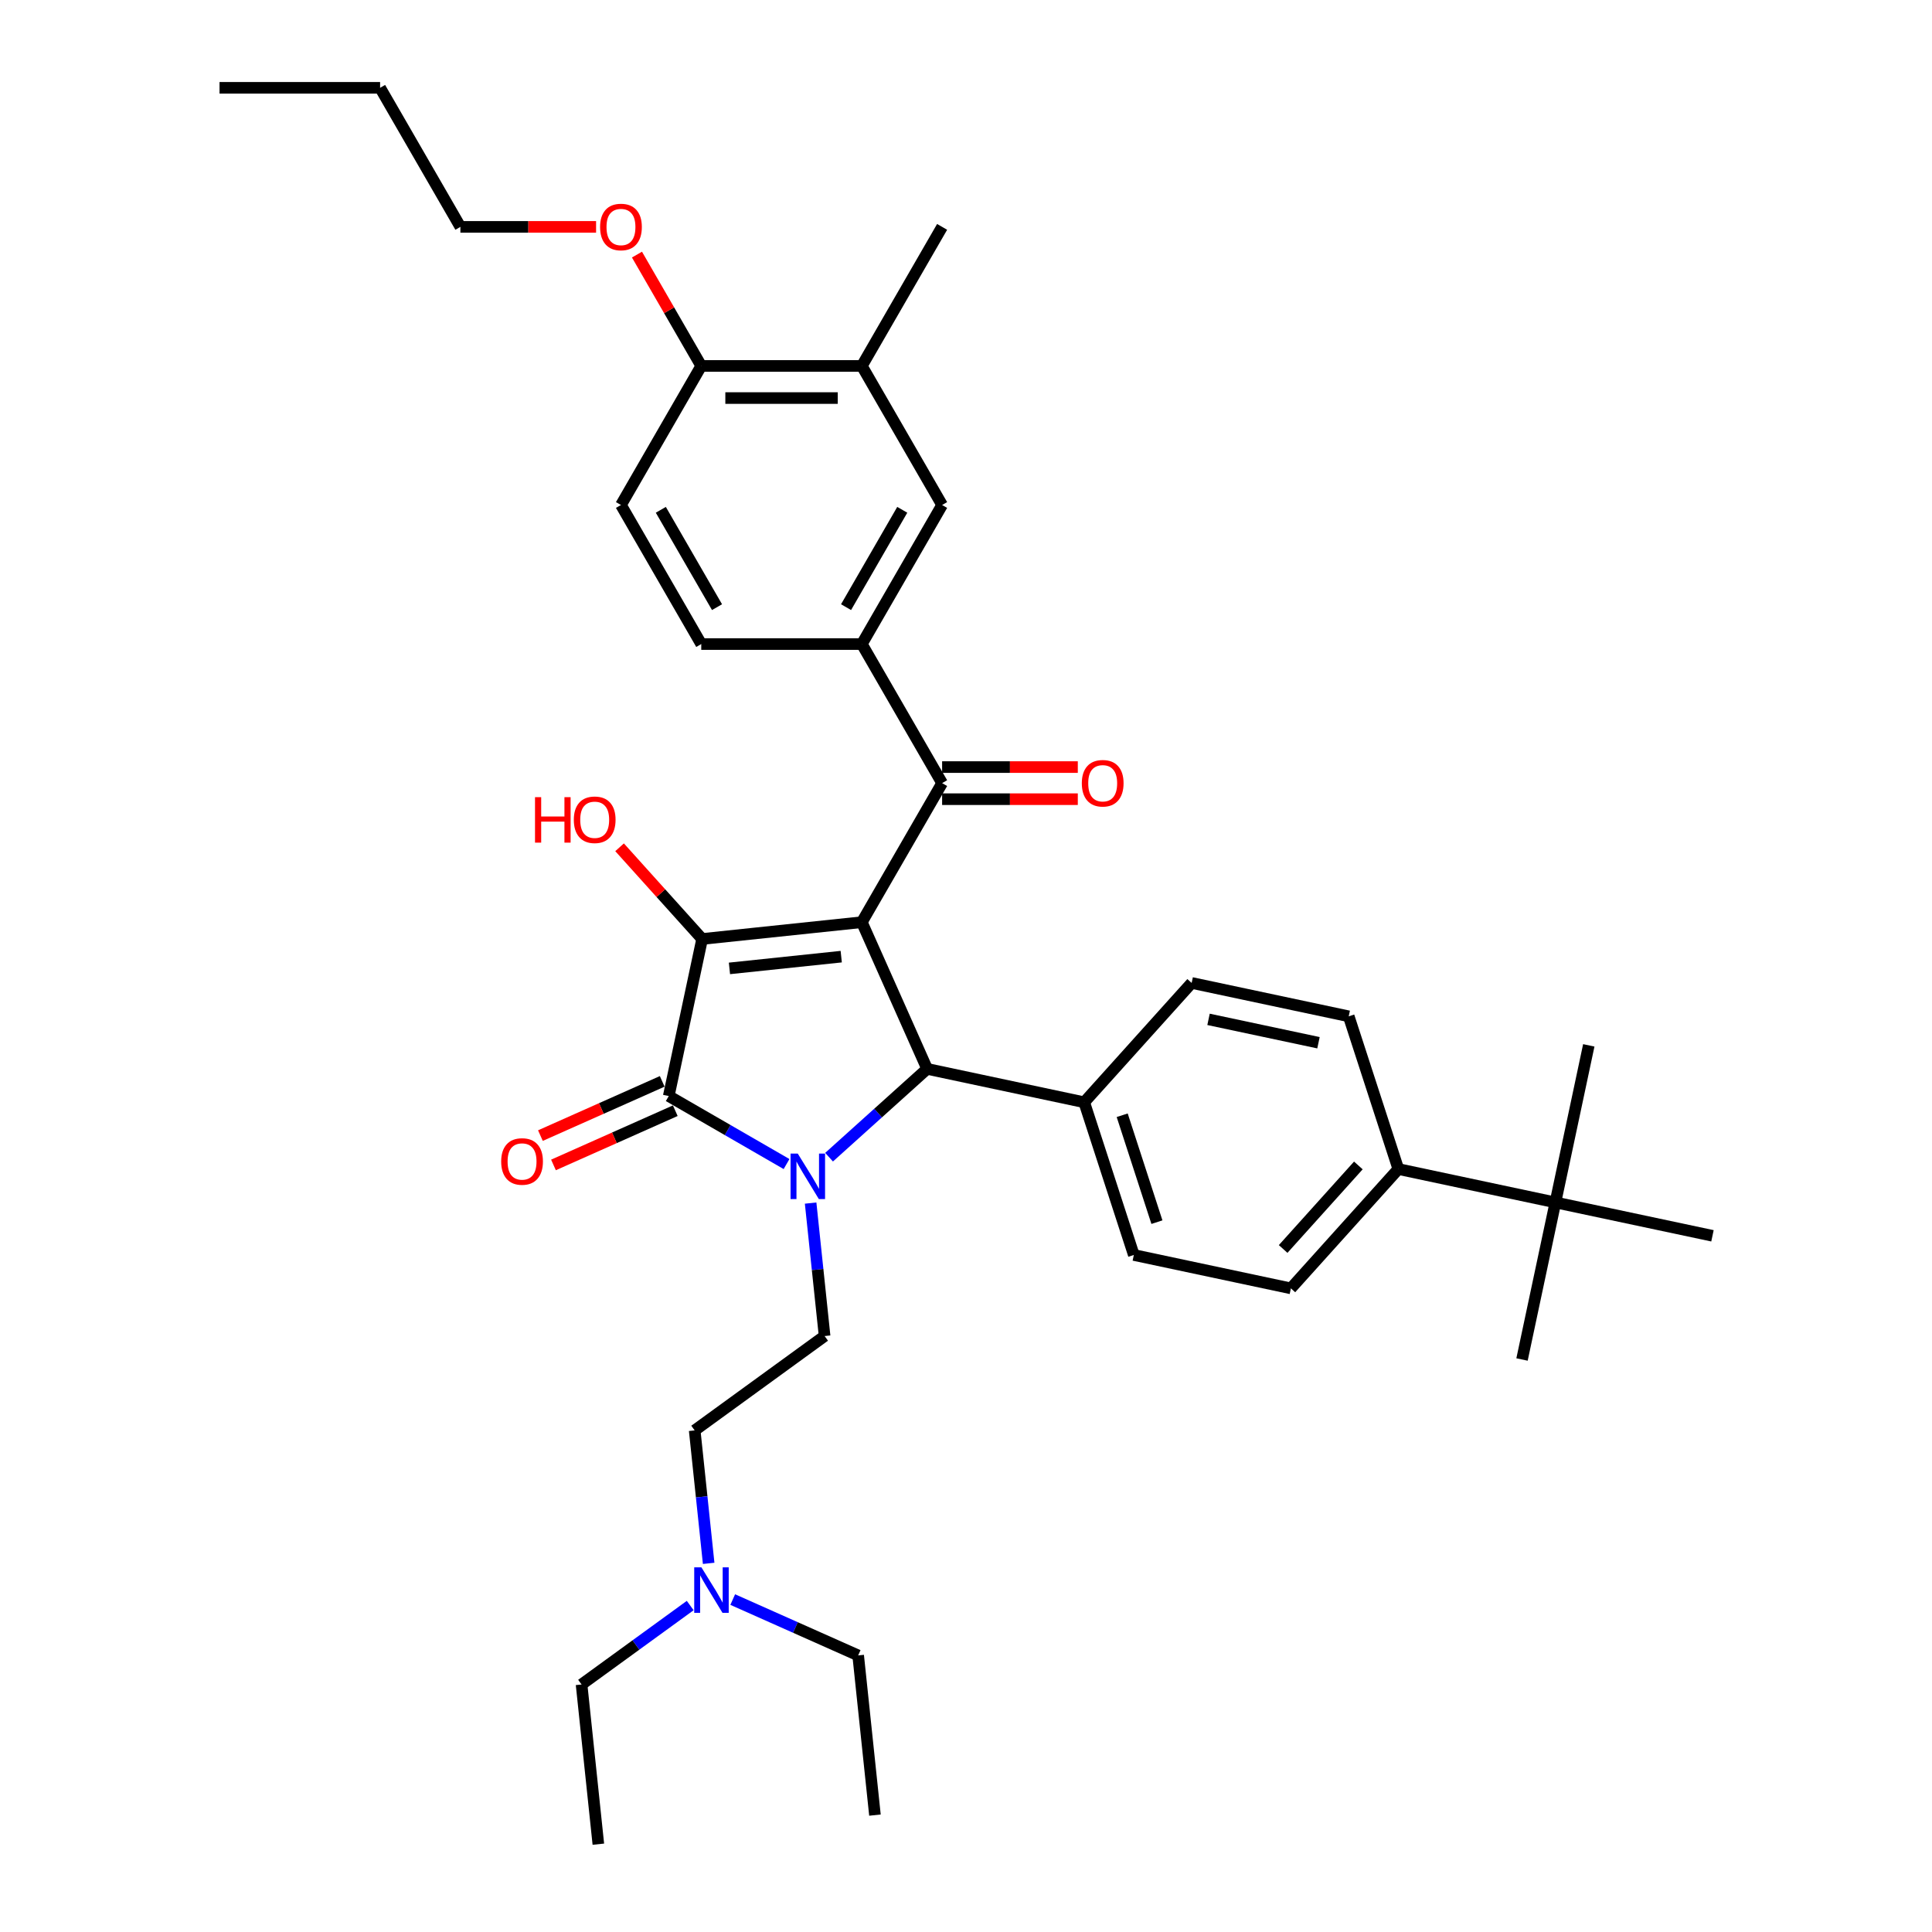 <?xml version='1.0' encoding='iso-8859-1'?>
<svg version='1.1' baseProfile='full'
              xmlns='http://www.w3.org/2000/svg'
                      xmlns:rdkit='http://www.rdkit.org/xml'
                      xmlns:xlink='http://www.w3.org/1999/xlink'
                  xml:space='preserve'
width='1000px' height='1000px' viewBox='0 0 1000 1000'>
<!-- END OF HEADER -->
<rect style='opacity:1.0;fill:#FFFFFF;stroke:none' width='1000' height='1000' x='0' y='0'> </rect>
<path class='bond-1' d='M 446.081,477.324 L 363.423,486.012' style='fill:none;fill-rule:evenodd;stroke:#000000;stroke-width:6px;stroke-linecap:butt;stroke-linejoin:miter;stroke-opacity:1' />
<path class='bond-1' d='M 435.42,495.159 L 377.559,501.24' style='fill:none;fill-rule:evenodd;stroke:#000000;stroke-width:6px;stroke-linecap:butt;stroke-linejoin:miter;stroke-opacity:1' />
<path class='bond-3' d='M 446.081,477.324 L 479.887,553.252' style='fill:none;fill-rule:evenodd;stroke:#000000;stroke-width:6px;stroke-linecap:butt;stroke-linejoin:miter;stroke-opacity:1' />
<path class='bond-4' d='M 446.081,477.324 L 487.638,405.346' style='fill:none;fill-rule:evenodd;stroke:#000000;stroke-width:6px;stroke-linecap:butt;stroke-linejoin:miter;stroke-opacity:1' />
<path class='bond-0' d='M 429.125,598.957 L 454.506,576.105' style='fill:none;fill-rule:evenodd;stroke:#0000FF;stroke-width:6px;stroke-linecap:butt;stroke-linejoin:miter;stroke-opacity:1' />
<path class='bond-0' d='M 454.506,576.105 L 479.887,553.252' style='fill:none;fill-rule:evenodd;stroke:#000000;stroke-width:6px;stroke-linecap:butt;stroke-linejoin:miter;stroke-opacity:1' />
<path class='bond-6' d='M 419.577,622.712 L 423.193,657.118' style='fill:none;fill-rule:evenodd;stroke:#0000FF;stroke-width:6px;stroke-linecap:butt;stroke-linejoin:miter;stroke-opacity:1' />
<path class='bond-6' d='M 423.193,657.118 L 426.809,691.524' style='fill:none;fill-rule:evenodd;stroke:#000000;stroke-width:6px;stroke-linecap:butt;stroke-linejoin:miter;stroke-opacity:1' />
<path class='bond-36' d='M 407.117,602.512 L 376.63,584.911' style='fill:none;fill-rule:evenodd;stroke:#0000FF;stroke-width:6px;stroke-linecap:butt;stroke-linejoin:miter;stroke-opacity:1' />
<path class='bond-36' d='M 376.63,584.911 L 346.143,567.309' style='fill:none;fill-rule:evenodd;stroke:#000000;stroke-width:6px;stroke-linecap:butt;stroke-linejoin:miter;stroke-opacity:1' />
<path class='bond-2' d='M 363.423,486.012 L 346.143,567.309' style='fill:none;fill-rule:evenodd;stroke:#000000;stroke-width:6px;stroke-linecap:butt;stroke-linejoin:miter;stroke-opacity:1' />
<path class='bond-16' d='M 363.423,486.012 L 342.058,462.283' style='fill:none;fill-rule:evenodd;stroke:#000000;stroke-width:6px;stroke-linecap:butt;stroke-linejoin:miter;stroke-opacity:1' />
<path class='bond-16' d='M 342.058,462.283 L 320.692,438.554' style='fill:none;fill-rule:evenodd;stroke:#FF0000;stroke-width:6px;stroke-linecap:butt;stroke-linejoin:miter;stroke-opacity:1' />
<path class='bond-10' d='M 342.762,559.716 L 311.24,573.751' style='fill:none;fill-rule:evenodd;stroke:#000000;stroke-width:6px;stroke-linecap:butt;stroke-linejoin:miter;stroke-opacity:1' />
<path class='bond-10' d='M 311.24,573.751 L 279.717,587.786' style='fill:none;fill-rule:evenodd;stroke:#FF0000;stroke-width:6px;stroke-linecap:butt;stroke-linejoin:miter;stroke-opacity:1' />
<path class='bond-10' d='M 349.524,574.902 L 318.001,588.937' style='fill:none;fill-rule:evenodd;stroke:#000000;stroke-width:6px;stroke-linecap:butt;stroke-linejoin:miter;stroke-opacity:1' />
<path class='bond-10' d='M 318.001,588.937 L 286.478,602.971' style='fill:none;fill-rule:evenodd;stroke:#FF0000;stroke-width:6px;stroke-linecap:butt;stroke-linejoin:miter;stroke-opacity:1' />
<path class='bond-8' d='M 479.887,553.252 L 561.184,570.532' style='fill:none;fill-rule:evenodd;stroke:#000000;stroke-width:6px;stroke-linecap:butt;stroke-linejoin:miter;stroke-opacity:1' />
<path class='bond-5' d='M 487.638,405.346 L 446.081,333.368' style='fill:none;fill-rule:evenodd;stroke:#000000;stroke-width:6px;stroke-linecap:butt;stroke-linejoin:miter;stroke-opacity:1' />
<path class='bond-13' d='M 487.638,413.657 L 522.753,413.657' style='fill:none;fill-rule:evenodd;stroke:#000000;stroke-width:6px;stroke-linecap:butt;stroke-linejoin:miter;stroke-opacity:1' />
<path class='bond-13' d='M 522.753,413.657 L 557.869,413.657' style='fill:none;fill-rule:evenodd;stroke:#FF0000;stroke-width:6px;stroke-linecap:butt;stroke-linejoin:miter;stroke-opacity:1' />
<path class='bond-13' d='M 487.638,397.035 L 522.753,397.035' style='fill:none;fill-rule:evenodd;stroke:#000000;stroke-width:6px;stroke-linecap:butt;stroke-linejoin:miter;stroke-opacity:1' />
<path class='bond-13' d='M 522.753,397.035 L 557.869,397.035' style='fill:none;fill-rule:evenodd;stroke:#FF0000;stroke-width:6px;stroke-linecap:butt;stroke-linejoin:miter;stroke-opacity:1' />
<path class='bond-7' d='M 446.081,333.368 L 487.638,261.389' style='fill:none;fill-rule:evenodd;stroke:#000000;stroke-width:6px;stroke-linecap:butt;stroke-linejoin:miter;stroke-opacity:1' />
<path class='bond-7' d='M 437.919,314.26 L 467.009,263.875' style='fill:none;fill-rule:evenodd;stroke:#000000;stroke-width:6px;stroke-linecap:butt;stroke-linejoin:miter;stroke-opacity:1' />
<path class='bond-15' d='M 446.081,333.368 L 362.968,333.368' style='fill:none;fill-rule:evenodd;stroke:#000000;stroke-width:6px;stroke-linecap:butt;stroke-linejoin:miter;stroke-opacity:1' />
<path class='bond-22' d='M 426.809,691.524 L 359.569,740.377' style='fill:none;fill-rule:evenodd;stroke:#000000;stroke-width:6px;stroke-linecap:butt;stroke-linejoin:miter;stroke-opacity:1' />
<path class='bond-9' d='M 487.638,261.389 L 446.081,189.411' style='fill:none;fill-rule:evenodd;stroke:#000000;stroke-width:6px;stroke-linecap:butt;stroke-linejoin:miter;stroke-opacity:1' />
<path class='bond-17' d='M 561.184,570.532 L 616.797,508.767' style='fill:none;fill-rule:evenodd;stroke:#000000;stroke-width:6px;stroke-linecap:butt;stroke-linejoin:miter;stroke-opacity:1' />
<path class='bond-18' d='M 561.184,570.532 L 586.867,649.578' style='fill:none;fill-rule:evenodd;stroke:#000000;stroke-width:6px;stroke-linecap:butt;stroke-linejoin:miter;stroke-opacity:1' />
<path class='bond-18' d='M 580.845,577.252 L 598.824,632.584' style='fill:none;fill-rule:evenodd;stroke:#000000;stroke-width:6px;stroke-linecap:butt;stroke-linejoin:miter;stroke-opacity:1' />
<path class='bond-25' d='M 446.081,189.411 L 487.638,117.433' style='fill:none;fill-rule:evenodd;stroke:#000000;stroke-width:6px;stroke-linecap:butt;stroke-linejoin:miter;stroke-opacity:1' />
<path class='bond-38' d='M 446.081,189.411 L 362.968,189.411' style='fill:none;fill-rule:evenodd;stroke:#000000;stroke-width:6px;stroke-linecap:butt;stroke-linejoin:miter;stroke-opacity:1' />
<path class='bond-38' d='M 433.614,206.034 L 375.435,206.034' style='fill:none;fill-rule:evenodd;stroke:#000000;stroke-width:6px;stroke-linecap:butt;stroke-linejoin:miter;stroke-opacity:1' />
<path class='bond-11' d='M 805.075,622.373 L 723.778,605.093' style='fill:none;fill-rule:evenodd;stroke:#000000;stroke-width:6px;stroke-linecap:butt;stroke-linejoin:miter;stroke-opacity:1' />
<path class='bond-26' d='M 805.075,622.373 L 787.795,703.67' style='fill:none;fill-rule:evenodd;stroke:#000000;stroke-width:6px;stroke-linecap:butt;stroke-linejoin:miter;stroke-opacity:1' />
<path class='bond-27' d='M 805.075,622.373 L 822.355,541.076' style='fill:none;fill-rule:evenodd;stroke:#000000;stroke-width:6px;stroke-linecap:butt;stroke-linejoin:miter;stroke-opacity:1' />
<path class='bond-28' d='M 805.075,622.373 L 886.372,639.653' style='fill:none;fill-rule:evenodd;stroke:#000000;stroke-width:6px;stroke-linecap:butt;stroke-linejoin:miter;stroke-opacity:1' />
<path class='bond-12' d='M 723.778,605.093 L 668.164,666.858' style='fill:none;fill-rule:evenodd;stroke:#000000;stroke-width:6px;stroke-linecap:butt;stroke-linejoin:miter;stroke-opacity:1' />
<path class='bond-12' d='M 703.083,603.235 L 664.153,646.47' style='fill:none;fill-rule:evenodd;stroke:#000000;stroke-width:6px;stroke-linecap:butt;stroke-linejoin:miter;stroke-opacity:1' />
<path class='bond-37' d='M 723.778,605.093 L 698.094,526.047' style='fill:none;fill-rule:evenodd;stroke:#000000;stroke-width:6px;stroke-linecap:butt;stroke-linejoin:miter;stroke-opacity:1' />
<path class='bond-14' d='M 362.968,189.411 L 321.411,261.389' style='fill:none;fill-rule:evenodd;stroke:#000000;stroke-width:6px;stroke-linecap:butt;stroke-linejoin:miter;stroke-opacity:1' />
<path class='bond-24' d='M 362.968,189.411 L 346.331,160.595' style='fill:none;fill-rule:evenodd;stroke:#000000;stroke-width:6px;stroke-linecap:butt;stroke-linejoin:miter;stroke-opacity:1' />
<path class='bond-24' d='M 346.331,160.595 L 329.694,131.778' style='fill:none;fill-rule:evenodd;stroke:#FF0000;stroke-width:6px;stroke-linecap:butt;stroke-linejoin:miter;stroke-opacity:1' />
<path class='bond-19' d='M 362.968,333.368 L 321.411,261.389' style='fill:none;fill-rule:evenodd;stroke:#000000;stroke-width:6px;stroke-linecap:butt;stroke-linejoin:miter;stroke-opacity:1' />
<path class='bond-19' d='M 371.13,314.26 L 342.04,263.875' style='fill:none;fill-rule:evenodd;stroke:#000000;stroke-width:6px;stroke-linecap:butt;stroke-linejoin:miter;stroke-opacity:1' />
<path class='bond-21' d='M 616.797,508.767 L 698.094,526.047' style='fill:none;fill-rule:evenodd;stroke:#000000;stroke-width:6px;stroke-linecap:butt;stroke-linejoin:miter;stroke-opacity:1' />
<path class='bond-21' d='M 625.536,527.618 L 682.444,539.715' style='fill:none;fill-rule:evenodd;stroke:#000000;stroke-width:6px;stroke-linecap:butt;stroke-linejoin:miter;stroke-opacity:1' />
<path class='bond-20' d='M 586.867,649.578 L 668.164,666.858' style='fill:none;fill-rule:evenodd;stroke:#000000;stroke-width:6px;stroke-linecap:butt;stroke-linejoin:miter;stroke-opacity:1' />
<path class='bond-23' d='M 359.569,740.377 L 363.185,774.782' style='fill:none;fill-rule:evenodd;stroke:#000000;stroke-width:6px;stroke-linecap:butt;stroke-linejoin:miter;stroke-opacity:1' />
<path class='bond-23' d='M 363.185,774.782 L 366.801,809.188' style='fill:none;fill-rule:evenodd;stroke:#0000FF;stroke-width:6px;stroke-linecap:butt;stroke-linejoin:miter;stroke-opacity:1' />
<path class='bond-29' d='M 357.252,831.03 L 329.134,851.459' style='fill:none;fill-rule:evenodd;stroke:#0000FF;stroke-width:6px;stroke-linecap:butt;stroke-linejoin:miter;stroke-opacity:1' />
<path class='bond-29' d='M 329.134,851.459 L 301.016,871.887' style='fill:none;fill-rule:evenodd;stroke:#000000;stroke-width:6px;stroke-linecap:butt;stroke-linejoin:miter;stroke-opacity:1' />
<path class='bond-30' d='M 379.261,827.934 L 411.723,842.387' style='fill:none;fill-rule:evenodd;stroke:#0000FF;stroke-width:6px;stroke-linecap:butt;stroke-linejoin:miter;stroke-opacity:1' />
<path class='bond-30' d='M 411.723,842.387 L 444.184,856.84' style='fill:none;fill-rule:evenodd;stroke:#000000;stroke-width:6px;stroke-linecap:butt;stroke-linejoin:miter;stroke-opacity:1' />
<path class='bond-31' d='M 308.529,117.433 L 273.413,117.433' style='fill:none;fill-rule:evenodd;stroke:#FF0000;stroke-width:6px;stroke-linecap:butt;stroke-linejoin:miter;stroke-opacity:1' />
<path class='bond-31' d='M 273.413,117.433 L 238.298,117.433' style='fill:none;fill-rule:evenodd;stroke:#000000;stroke-width:6px;stroke-linecap:butt;stroke-linejoin:miter;stroke-opacity:1' />
<path class='bond-33' d='M 301.016,871.887 L 309.704,954.545' style='fill:none;fill-rule:evenodd;stroke:#000000;stroke-width:6px;stroke-linecap:butt;stroke-linejoin:miter;stroke-opacity:1' />
<path class='bond-34' d='M 444.184,856.84 L 452.872,939.498' style='fill:none;fill-rule:evenodd;stroke:#000000;stroke-width:6px;stroke-linecap:butt;stroke-linejoin:miter;stroke-opacity:1' />
<path class='bond-32' d='M 238.298,117.433 L 196.741,45.455' style='fill:none;fill-rule:evenodd;stroke:#000000;stroke-width:6px;stroke-linecap:butt;stroke-linejoin:miter;stroke-opacity:1' />
<path class='bond-35' d='M 196.741,45.455 L 113.628,45.455' style='fill:none;fill-rule:evenodd;stroke:#000000;stroke-width:6px;stroke-linecap:butt;stroke-linejoin:miter;stroke-opacity:1' />
<path  class='atom-1' d='M 412.918 597.097
L 420.631 609.564
Q 421.396 610.794, 422.626 613.021
Q 423.856 615.249, 423.923 615.382
L 423.923 597.097
L 427.048 597.097
L 427.048 620.635
L 423.823 620.635
L 415.545 607.004
Q 414.581 605.408, 413.55 603.58
Q 412.553 601.751, 412.253 601.186
L 412.253 620.635
L 409.195 620.635
L 409.195 597.097
L 412.918 597.097
' fill='#0000FF'/>
<path  class='atom-11' d='M 259.41 601.181
Q 259.41 595.529, 262.203 592.371
Q 264.996 589.212, 270.215 589.212
Q 275.435 589.212, 278.227 592.371
Q 281.02 595.529, 281.02 601.181
Q 281.02 606.899, 278.194 610.157
Q 275.368 613.382, 270.215 613.382
Q 265.029 613.382, 262.203 610.157
Q 259.41 606.932, 259.41 601.181
M 270.215 610.722
Q 273.806 610.722, 275.734 608.329
Q 277.695 605.902, 277.695 601.181
Q 277.695 596.56, 275.734 594.232
Q 273.806 591.872, 270.215 591.872
Q 266.625 591.872, 264.663 594.199
Q 262.735 596.526, 262.735 601.181
Q 262.735 605.935, 264.663 608.329
Q 266.625 610.722, 270.215 610.722
' fill='#FF0000'/>
<path  class='atom-14' d='M 559.947 405.412
Q 559.947 399.761, 562.739 396.602
Q 565.532 393.444, 570.751 393.444
Q 575.971 393.444, 578.763 396.602
Q 581.556 399.761, 581.556 405.412
Q 581.556 411.131, 578.73 414.389
Q 575.904 417.613, 570.751 417.613
Q 565.565 417.613, 562.739 414.389
Q 559.947 411.164, 559.947 405.412
M 570.751 414.954
Q 574.342 414.954, 576.27 412.56
Q 578.231 410.133, 578.231 405.412
Q 578.231 400.791, 576.27 398.464
Q 574.342 396.104, 570.751 396.104
Q 567.161 396.104, 565.199 398.431
Q 563.271 400.758, 563.271 405.412
Q 563.271 410.166, 565.199 412.56
Q 567.161 414.954, 570.751 414.954
' fill='#FF0000'/>
<path  class='atom-17' d='M 276.925 412.611
L 280.116 412.611
L 280.116 422.618
L 292.151 422.618
L 292.151 412.611
L 295.343 412.611
L 295.343 436.148
L 292.151 436.148
L 292.151 425.277
L 280.116 425.277
L 280.116 436.148
L 276.925 436.148
L 276.925 412.611
' fill='#FF0000'/>
<path  class='atom-17' d='M 297.005 424.313
Q 297.005 418.661, 299.797 415.503
Q 302.59 412.345, 307.81 412.345
Q 313.029 412.345, 315.822 415.503
Q 318.614 418.661, 318.614 424.313
Q 318.614 430.031, 315.788 433.289
Q 312.963 436.514, 307.81 436.514
Q 302.623 436.514, 299.797 433.289
Q 297.005 430.065, 297.005 424.313
M 307.81 433.855
Q 311.4 433.855, 313.328 431.461
Q 315.29 429.034, 315.29 424.313
Q 315.29 419.692, 313.328 417.365
Q 311.4 415.004, 307.81 415.004
Q 304.219 415.004, 302.258 417.332
Q 300.329 419.659, 300.329 424.313
Q 300.329 429.067, 302.258 431.461
Q 304.219 433.855, 307.81 433.855
' fill='#FF0000'/>
<path  class='atom-24' d='M 363.054 811.266
L 370.767 823.733
Q 371.531 824.963, 372.761 827.19
Q 373.991 829.418, 374.058 829.551
L 374.058 811.266
L 377.183 811.266
L 377.183 834.803
L 373.958 834.803
L 365.68 821.173
Q 364.716 819.577, 363.685 817.749
Q 362.688 815.92, 362.389 815.355
L 362.389 834.803
L 359.33 834.803
L 359.33 811.266
L 363.054 811.266
' fill='#0000FF'/>
<path  class='atom-25' d='M 310.607 117.499
Q 310.607 111.848, 313.399 108.689
Q 316.192 105.531, 321.411 105.531
Q 326.631 105.531, 329.423 108.689
Q 332.216 111.848, 332.216 117.499
Q 332.216 123.218, 329.39 126.476
Q 326.564 129.7, 321.411 129.7
Q 316.225 129.7, 313.399 126.476
Q 310.607 123.251, 310.607 117.499
M 321.411 127.041
Q 325.002 127.041, 326.93 124.647
Q 328.891 122.22, 328.891 117.499
Q 328.891 112.878, 326.93 110.551
Q 325.002 108.191, 321.411 108.191
Q 317.821 108.191, 315.859 110.518
Q 313.931 112.845, 313.931 117.499
Q 313.931 122.253, 315.859 124.647
Q 317.821 127.041, 321.411 127.041
' fill='#FF0000'/>
</svg>
